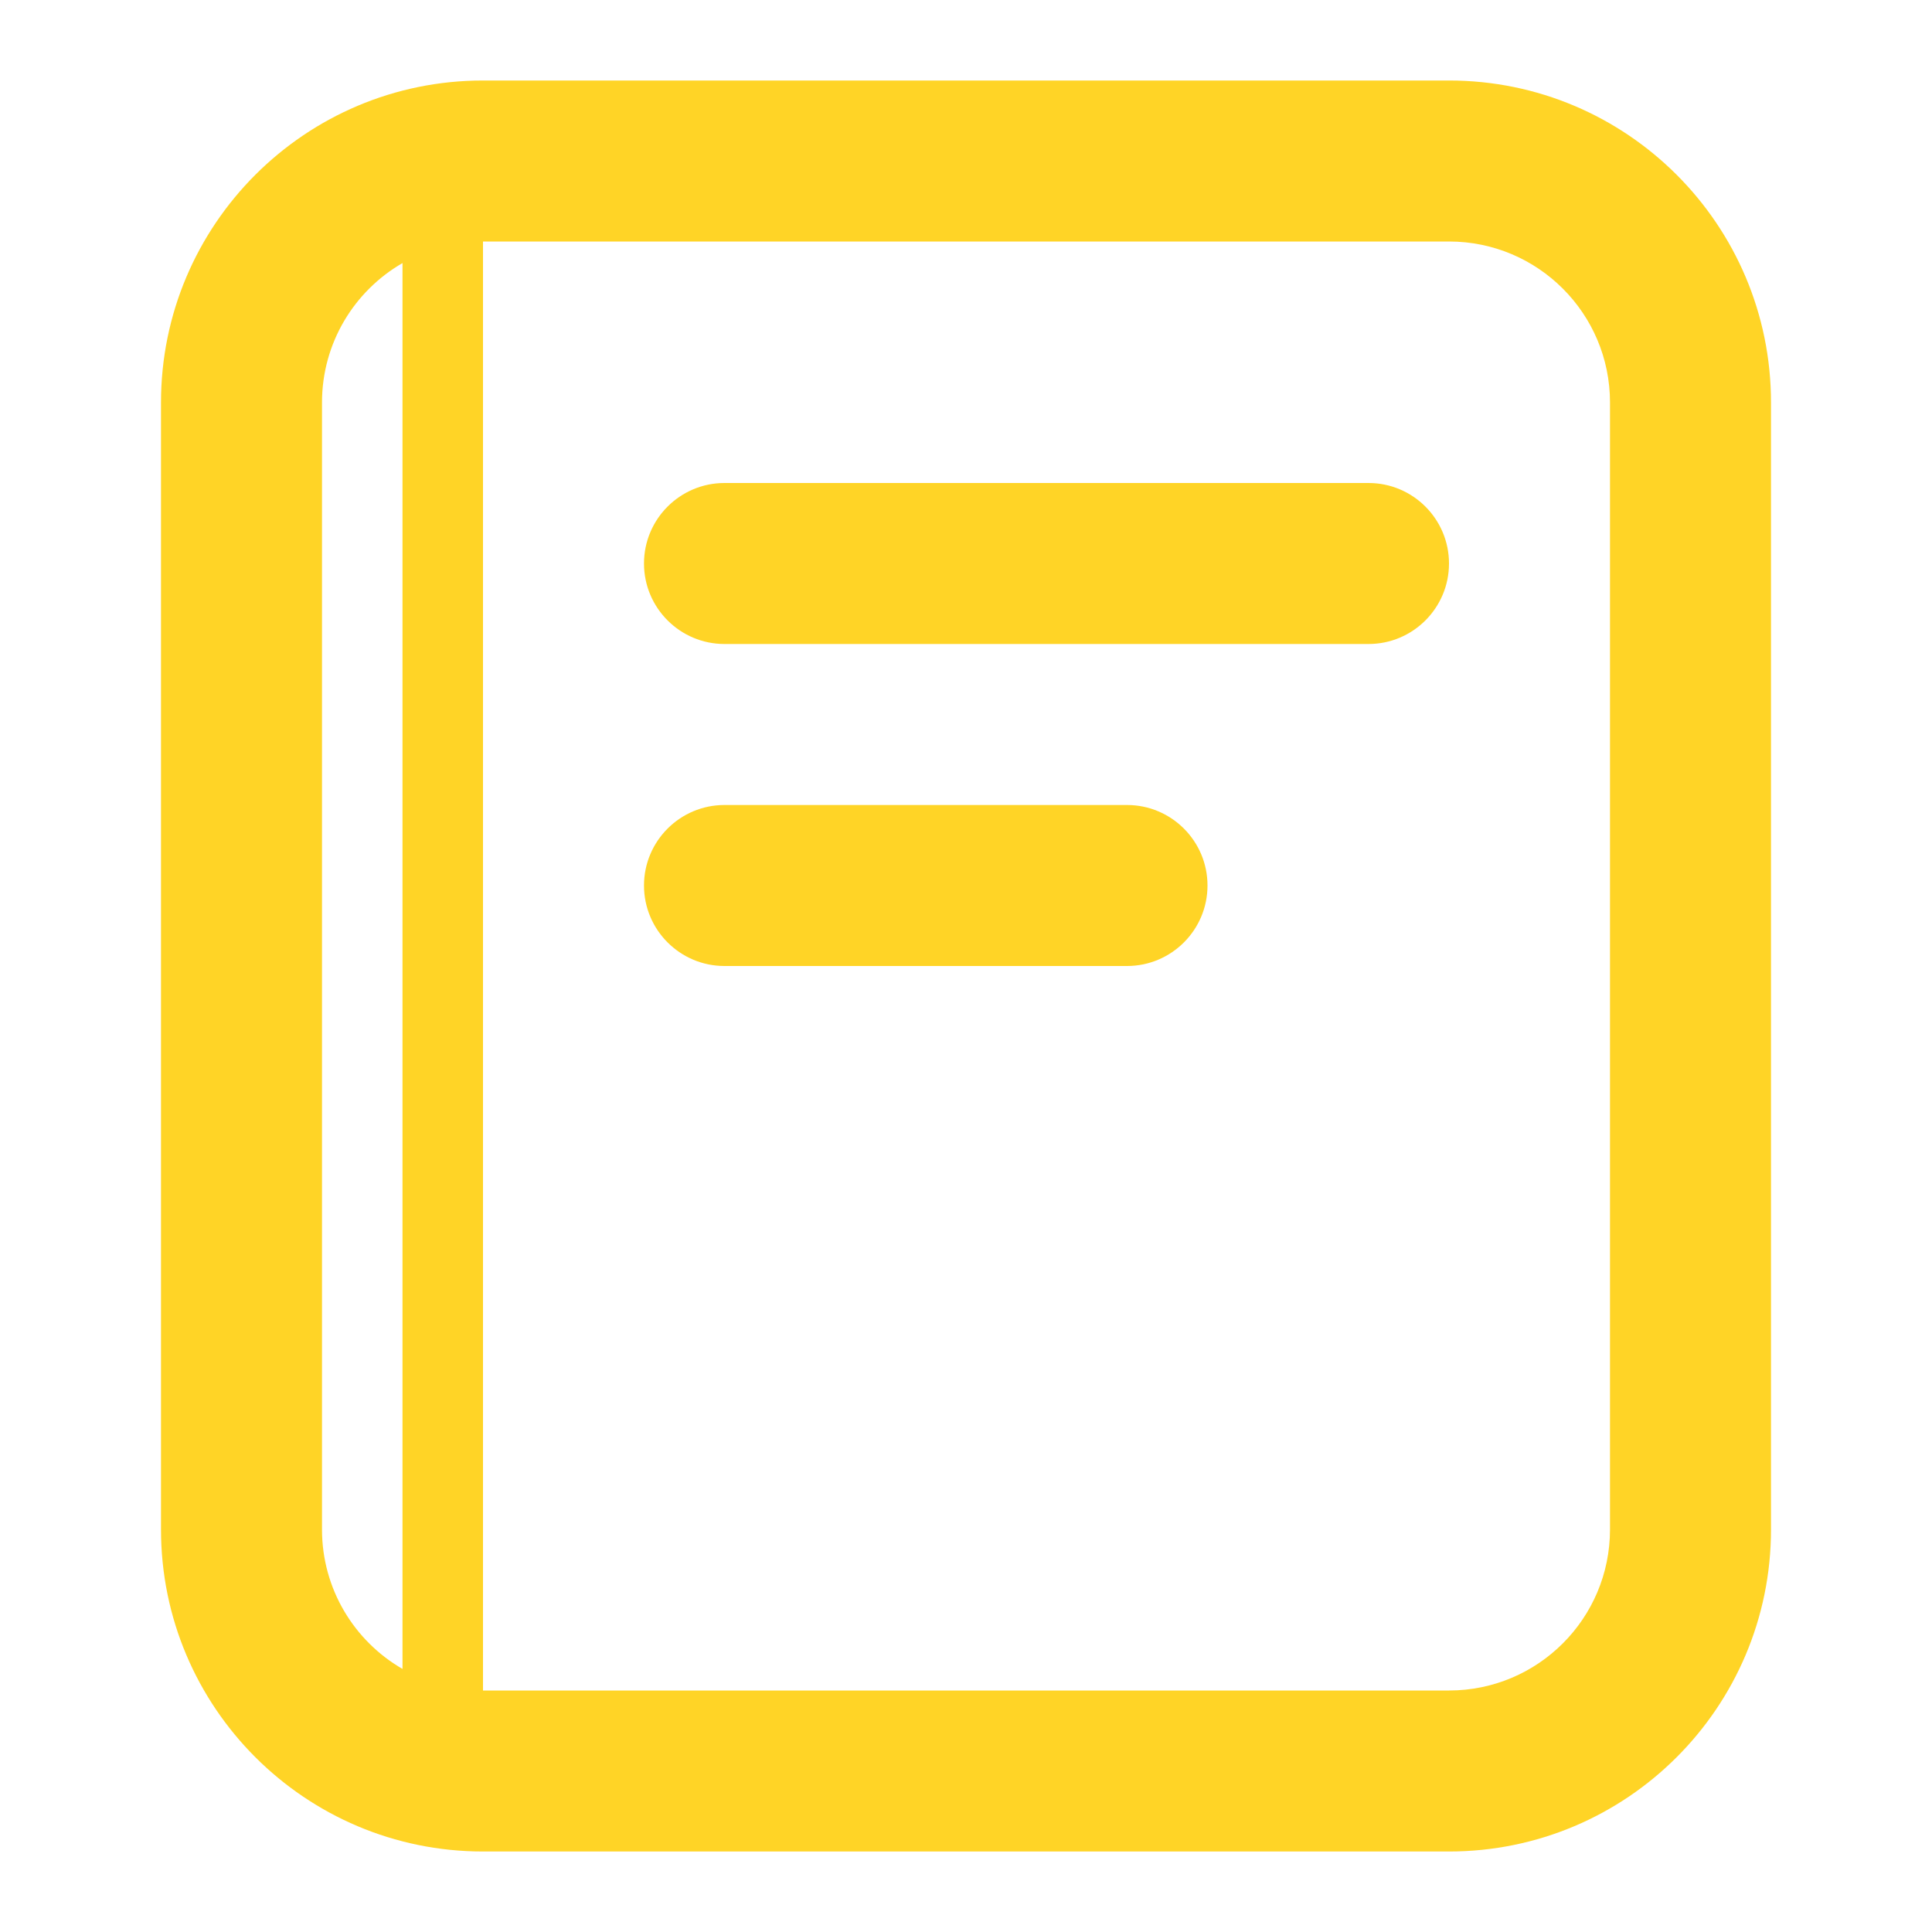 <?xml version="1.0" encoding="UTF-8"?> <svg xmlns="http://www.w3.org/2000/svg" xmlns:xlink="http://www.w3.org/1999/xlink" width="24px" height="24px" viewBox="0 0 24 24" version="1.1"><title>Icons/Notes</title><g id="Icons/Notes" stroke="none" stroke-width="1" fill="none" fill-rule="evenodd"><path d="M18,1 C20.209,1 22,2.791 22,5 L22,19 C22,21.209 20.209,23 18,23 L6,23 C3.791,23 2,21.209 2,19 L2,5 C2,2.791 3.791,1 6,1 L18,1 Z M18,3 L6,3 L6,3 L6,21 L18,21 C19.105,21 20,20.105 20,19 L20,19 L20,5 C20,3.895 19.105,3 18,3 L18,3 Z M5,3.268 C4.402,3.613 4,4.26 4,5 L4,5 L4,19 C4,19.74 4.402,20.387 5,20.732 Z M14,10 C14.552,10 15,10.448 15,11 C15,11.552 14.552,12 14,12 L9,12 C8.448,12 8,11.552 8,11 C8,10.448 8.448,10 9,10 L14,10 Z M17,6 C17.552,6 18,6.448 18,7 C18,7.552 17.552,8 17,8 L9,8 C8.448,8 8,7.552 8,7 C8,6.448 8.448,6 9,6 L17,6 Z" id="Combined-Shape" fill="#FFD426"></path></g></svg> 